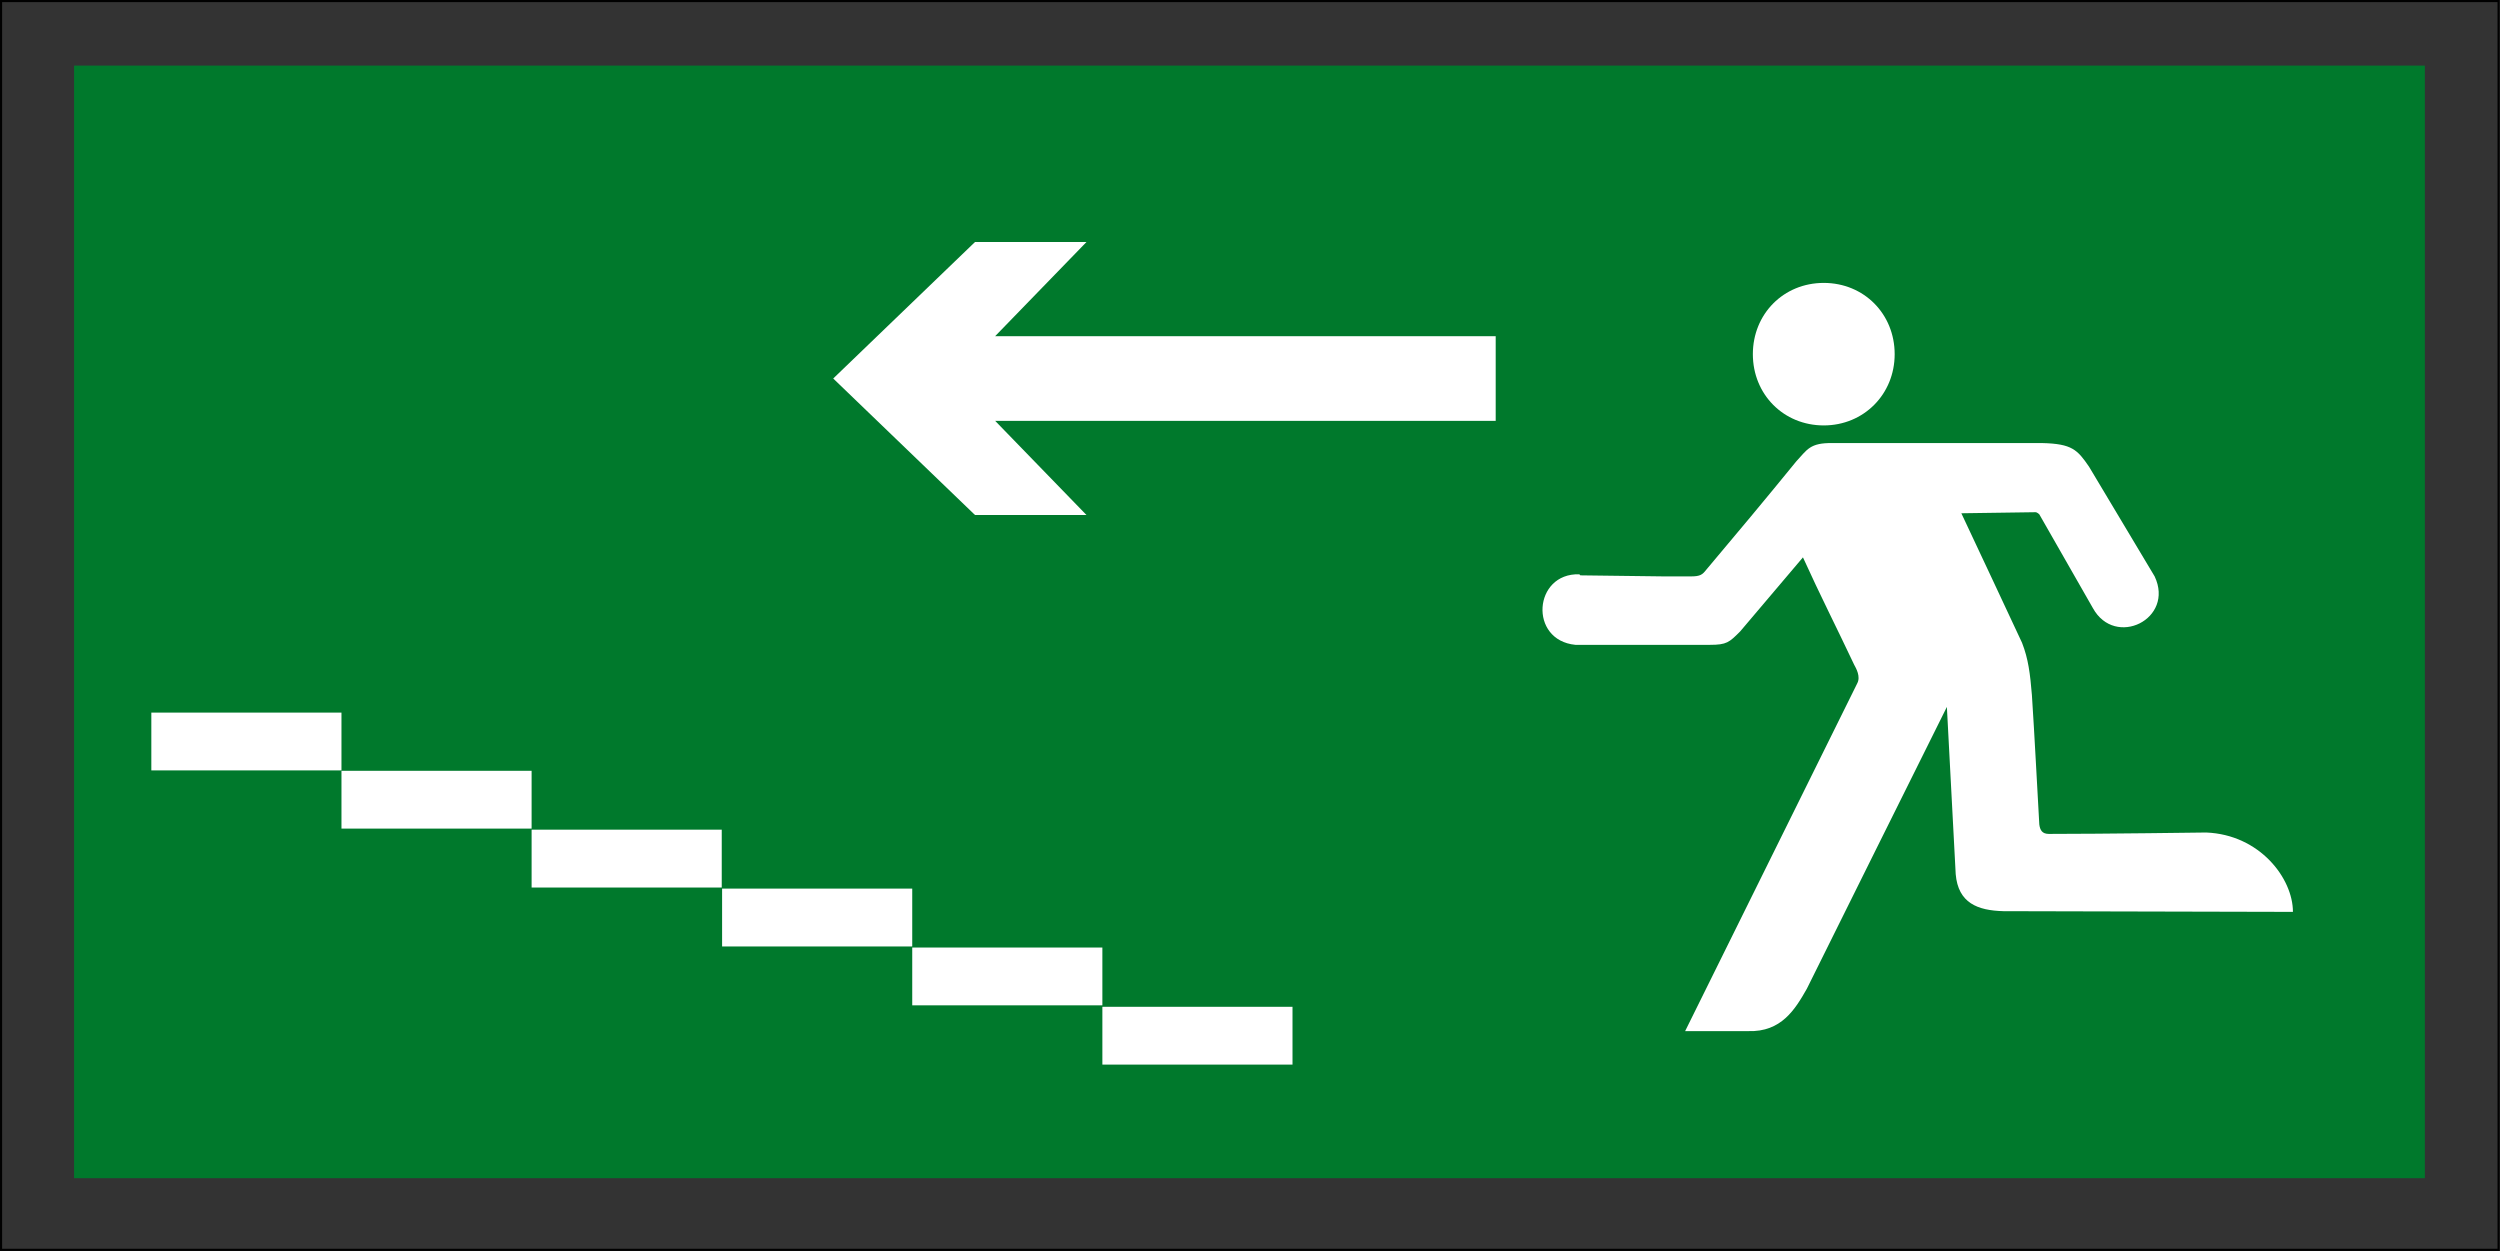 <?xml version="1.0" encoding="UTF-8"?> <svg xmlns="http://www.w3.org/2000/svg" viewBox="0 0 70.87 35.47"><rect x="0" y="0" width="70.87" height="35.47" fill="#333333" stroke="none"/><defs><clipPath id="a"><path d="M0 0h70.87v35.46H0z" style="fill:none"></path></clipPath><style>.cls-1{fill:#fff}</style></defs><path d="M.03.03h70.8v35.4H.03z" style="stroke:#000;stroke-width:.06px;fill:none"></path><path d="M2.1 1.86h66.64V33.4H2.1z" style="fill:#00792c"></path><path d="M31.25 28.54h5.39v1.64h-5.39zM25.86 26.86h5.39v1.64h-5.39zM20.47 25.19h5.39v1.64h-5.39zM15.07 23.52h5.39v1.64h-5.39zM9.68 21.85h5.39v1.64H9.68zM4.29 20.2h5.39v1.64H4.29zM42.4 10.8V9.53H28.21l2.59-2.67h-3.16l-4.02 3.87 4.02 3.87h3.16l-2.59-2.67H42.4v-1.27z" class="cls-1"></path><g style="clip-path:url(#a)"><path d="M51.7 12.06c-1.14 0-2.01-.88-2.01-2.02s.87-2.02 2.01-2.02 2.01.88 2.01 2.02-.88 2.02-2.01 2.02M44.8 16.31l2.38.03h.75c.27 0 .33-.05.44-.19.81-.96 1.72-2.05 2.55-3.07.31-.33.38-.53 1.03-.52h5.94c.85.02 1 .19 1.33.67l1.86 3.11c.57 1.21-1.12 2.04-1.75.9l-1.52-2.66s-.06-.06-.11-.06l-2.1.03c.57 1.22 1.15 2.44 1.72 3.67.18.46.23.88.28 1.48.08 1.22.14 2.45.21 3.67.02.16.08.27.27.27 1.53 0 4.46-.04 4.46-.04 1.52.06 2.46 1.3 2.46 2.25l-8.21-.02c-.73-.02-1.28-.23-1.35-1.05l-.25-4.74c-1.32 2.66-2.65 5.32-3.97 7.99-.33.58-.72 1.23-1.66 1.2h-1.79l4.88-9.86c.1-.19-.03-.42-.09-.53-.49-1.04-.96-1.96-1.45-3.04l-1.78 2.1c-.31.31-.38.38-.86.38h-3.81c-1.33-.13-1.19-2.04.11-2" class="cls-1"></path></g></svg> 